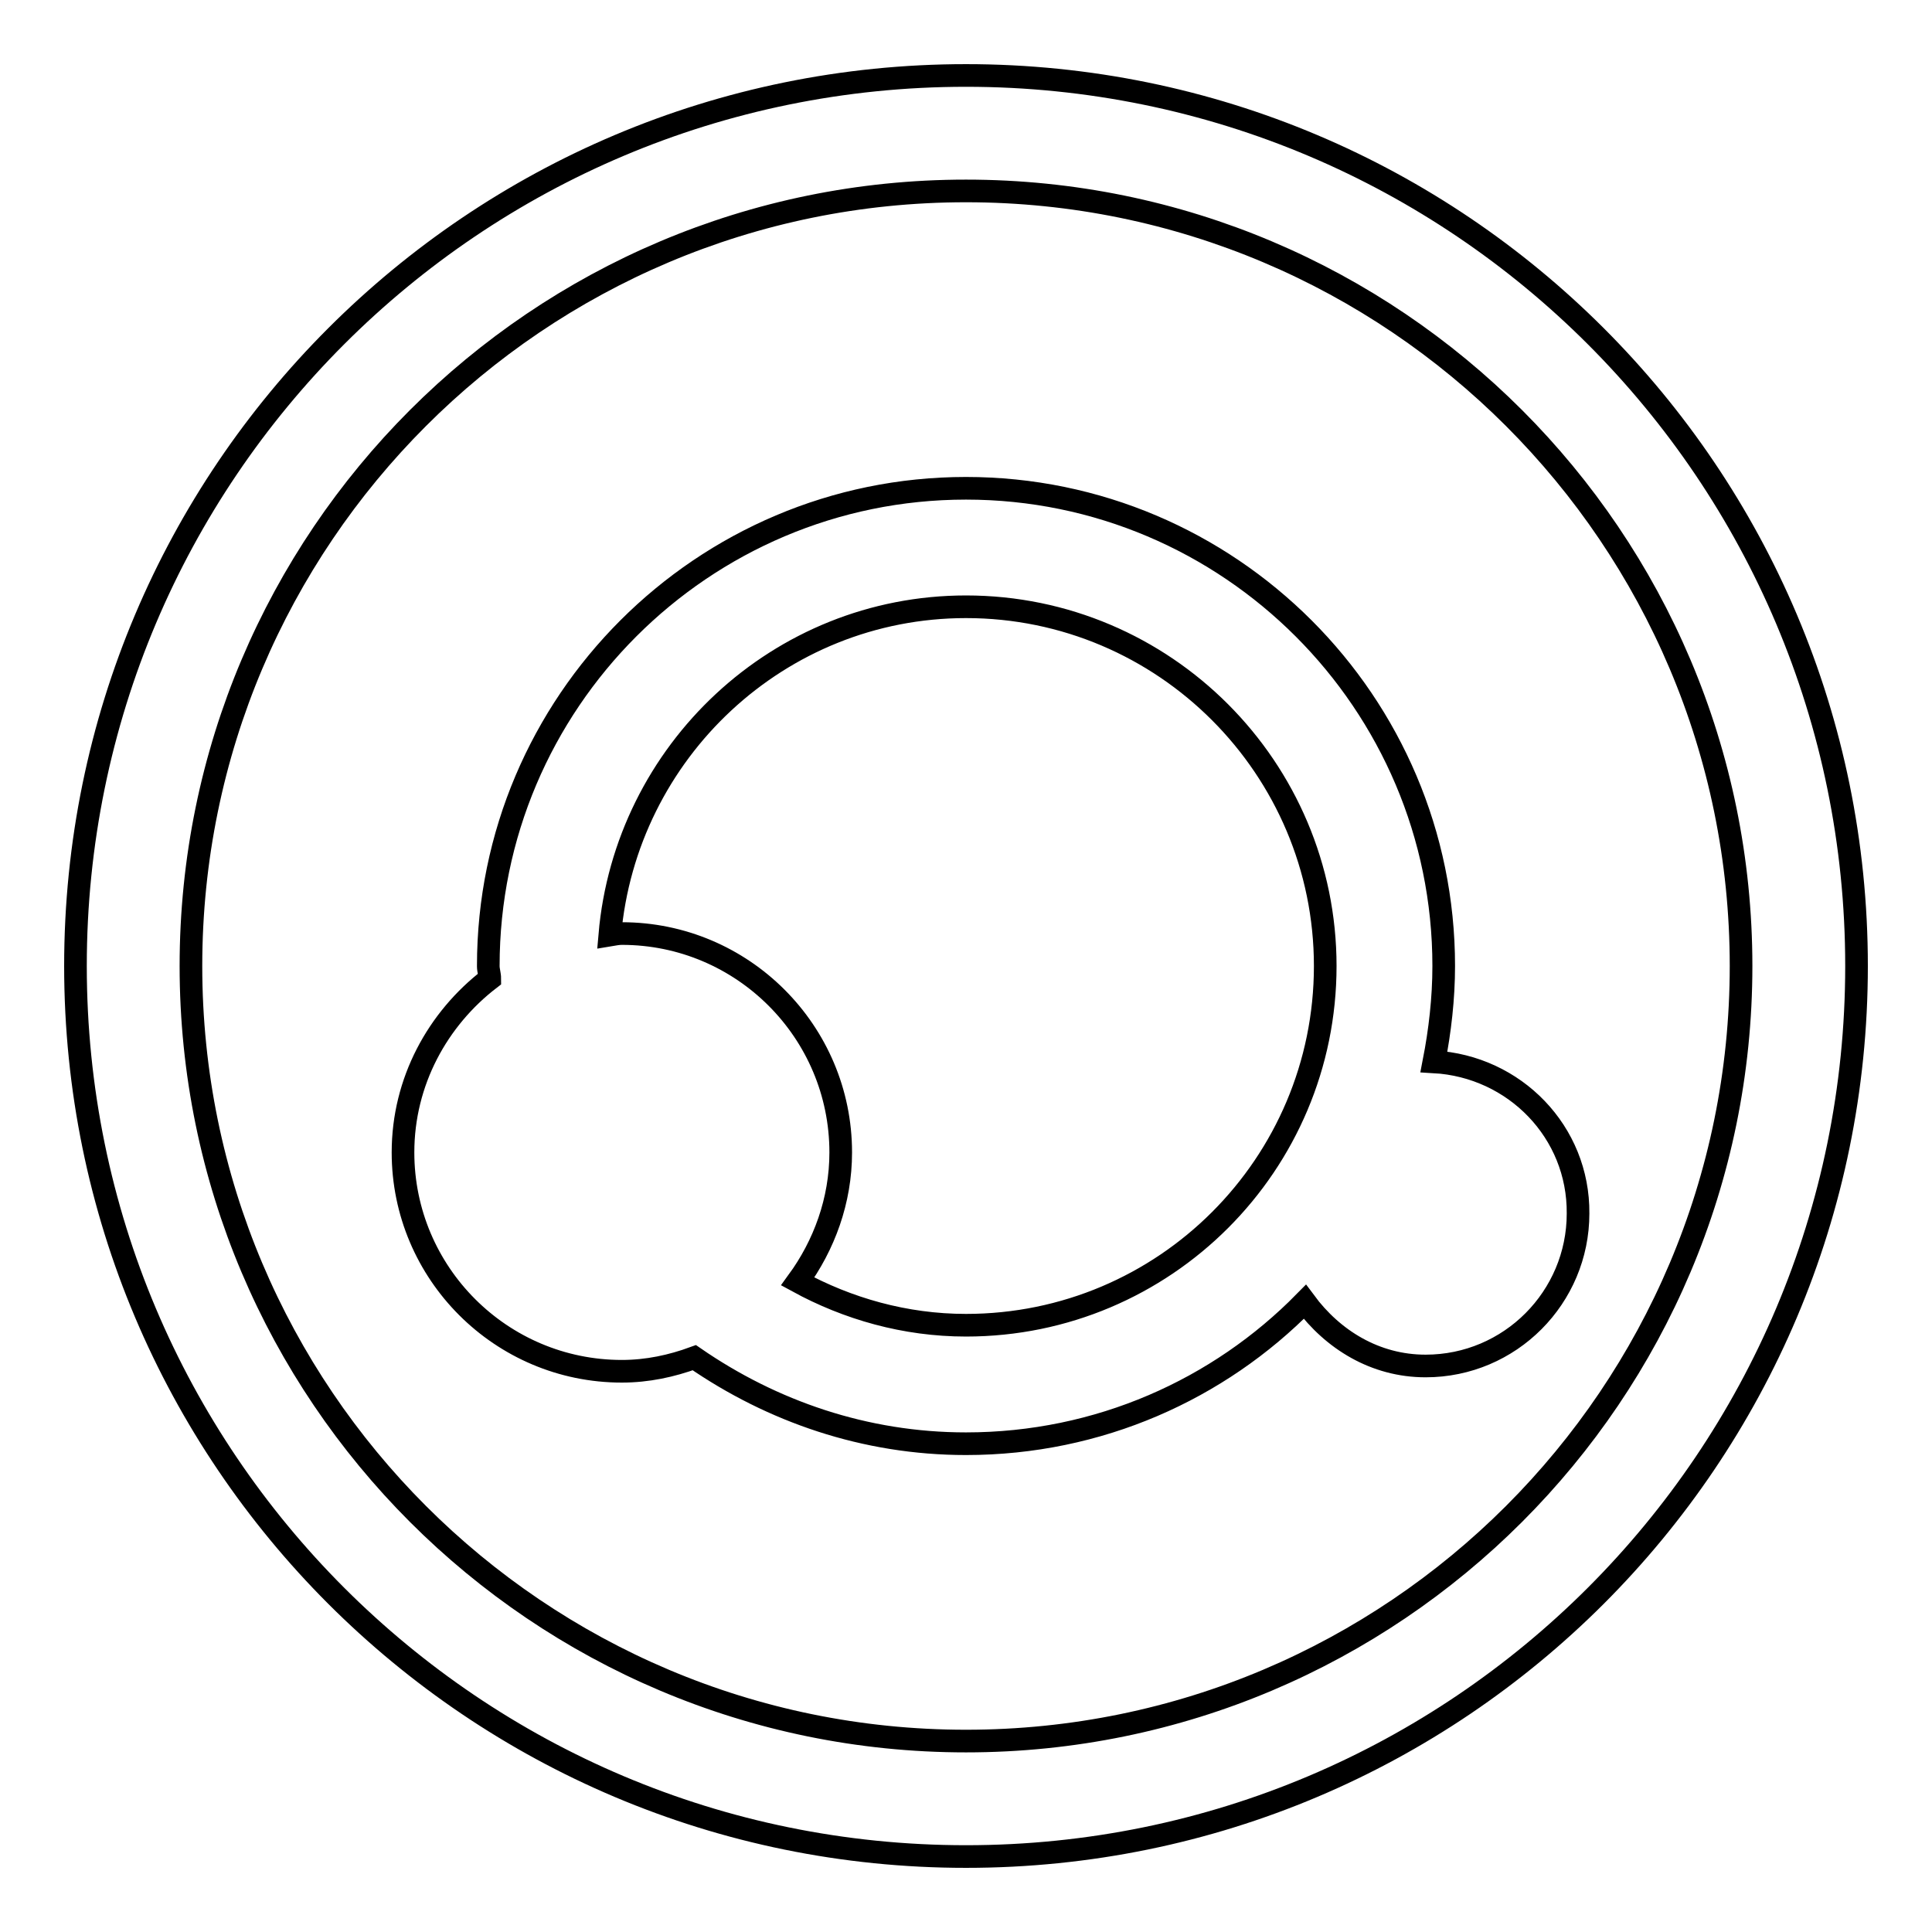 <?xml version="1.0" encoding="utf-8"?>
<!-- Svg Vector Icons : http://www.onlinewebfonts.com/icon -->
<!DOCTYPE svg PUBLIC "-//W3C//DTD SVG 1.1//EN" "http://www.w3.org/Graphics/SVG/1.1/DTD/svg11.dtd">
<svg version="1.1" xmlns="http://www.w3.org/2000/svg" xmlns:xlink="http://www.w3.org/1999/xlink" x="0px" y="0px" viewBox="0 0 256 256" enable-background="new 0 0 256 256" xml:space="preserve">
<g> <path stroke-width="3" fill-opacity="0" stroke="#000000"  d="M128,10C62.8,10,10,62.8,10,128c0,65.2,52.8,118,118,118c65.2,0,118-52.8,118-118C246,62.8,193.2,10,128,10 z M128,230.7c-56.7,0-102.7-46-102.7-102.7c0-56.7,46-102.7,102.7-102.7c56.7,0,102.7,46,102.7,102.7 C230.7,184.7,184.7,230.7,128,230.7z M190,140.7c0.8-4.1,1.3-8.4,1.3-12.7c0-34.9-28.4-63.3-63.3-63.3S64.7,93.1,64.7,128 c0,0.6,0.2,1.1,0.2,1.7c-6.9,5.3-11.5,13.6-11.5,23c0,16,13,29,29,29c3.4,0,6.6-0.7,9.6-1.8c10.3,7.1,22.6,11.4,36,11.4 c17.6,0,33.5-7.2,44.9-18.8c3.7,5,9.3,8.5,16,8.5c11.2,0,20.2-9.1,20.2-20.2C209.2,150,200.7,141.3,190,140.7z M128,175.6 c-8.1,0-15.7-2.2-22.3-5.8c3.5-4.8,5.7-10.7,5.7-17.1c0-16-13-29-29-29c-0.5,0-1,0.1-1.6,0.2c2.1-24.3,22.4-43.5,47.2-43.5 c26.3,0,47.6,21.4,47.6,47.6C175.6,154.3,154.3,175.6,128,175.6z"/></g>
</svg>